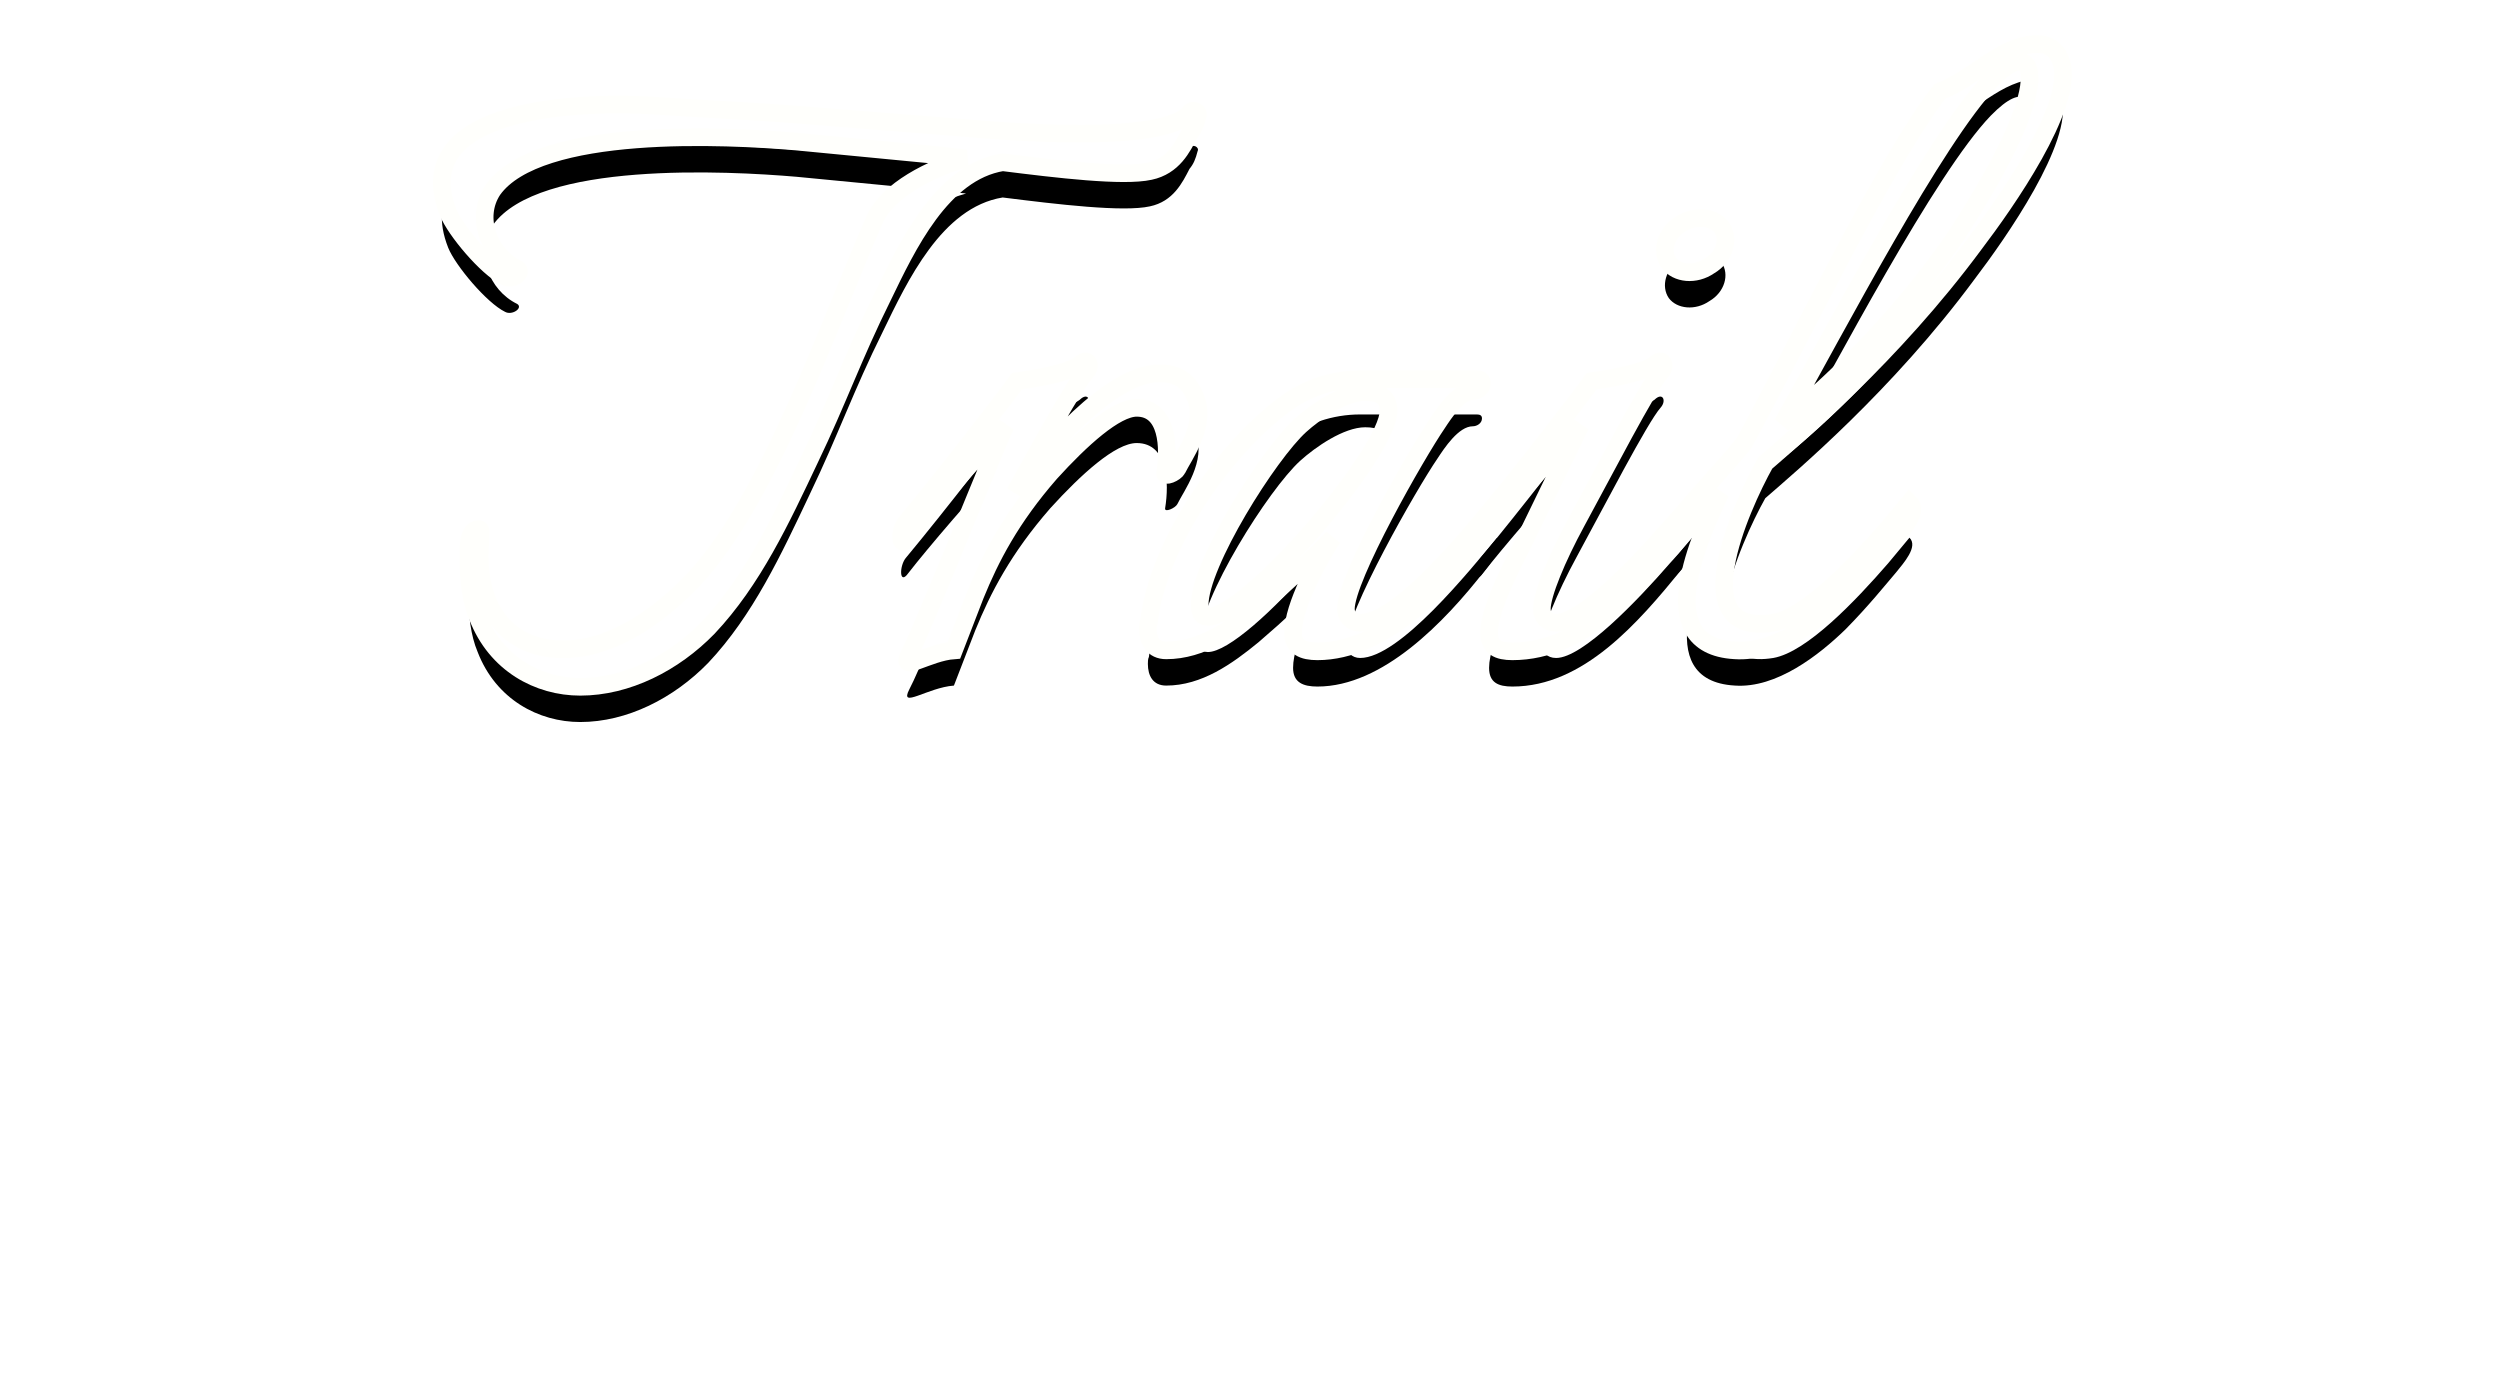 <?xml version="1.0" encoding="UTF-8"?>
<svg width="142px" height="79px" viewBox="0 0 142 79" version="1.1" xmlns="http://www.w3.org/2000/svg" xmlns:xlink="http://www.w3.org/1999/xlink">
    <!-- Generator: Sketch 48.1 (47250) - http://www.bohemiancoding.com/sketch -->
    <title>tp_invers</title>
    <desc>Created with Sketch.</desc>
    <defs>
        <path d="M46.145,14.836 C44.473,18.196 43.608,20.716 41.993,24.076 C40.378,27.492 38.763,30.964 36.225,33.652 C34.264,35.668 31.61,37.011 28.957,37.011 C26.592,37.011 24.17,35.724 23.131,33.035 C22.728,32.083 22.612,30.907 22.612,29.899 C22.612,29.338 22.497,28.05 23.189,28.05 C23.246,28.05 23.304,28.107 23.304,28.162 C23.304,28.61 23.245,29.114 23.245,29.562 C23.245,33.089 25.265,34.881 27.975,34.881 C30.627,34.881 33.223,33.201 35.415,30.905 C39.74,26.257 43.086,16.345 45.682,10.465 C46.432,8.785 48.912,7.554 50.873,6.993 L49.373,6.825 L41.24,6.041 C37.318,5.705 26.59,5.145 23.994,8.785 C22.956,10.353 23.764,12.481 25.379,13.265 C25.725,13.489 25.09,13.937 24.687,13.712 C23.649,13.208 21.861,11.08 21.458,10.072 C19.093,4.08 28.956,3.688 33.513,4.024 C35.935,4.192 38.704,4.304 41.472,4.528 L50.643,5.256 C53.181,5.481 62.121,6.208 63.563,4.416 C63.736,4.137 64.14,4.36 64.025,4.584 C63.91,5.032 63.795,5.313 63.563,5.593 C63.16,6.376 62.64,7.441 61.314,7.721 C59.814,8.057 56.065,7.609 52.951,7.217 C49.49,7.78 47.529,11.98 46.145,14.836 Z" id="path-1"></path>
        <filter x="-17.5%" y="-16.6%" width="134.9%" height="145.4%" filterUnits="objectBoundingBox" id="filter-2">
            <feMorphology radius="0.5" operator="dilate" in="SourceAlpha" result="shadowSpreadOuter1"></feMorphology>
            <feOffset dx="0" dy="2" in="shadowSpreadOuter1" result="shadowOffsetOuter1"></feOffset>
            <feGaussianBlur stdDeviation="2" in="shadowOffsetOuter1" result="shadowBlurOuter1"></feGaussianBlur>
            <feComposite in="shadowBlurOuter1" in2="SourceAlpha" operator="out" result="shadowBlurOuter1"></feComposite>
            <feColorMatrix values="0 0 0 0 0   0 0 0 0 0   0 0 0 0 0  0 0 0 0.797 0" type="matrix" in="shadowBlurOuter1"></feColorMatrix>
        </filter>
        <path d="M62.872,24.636 C62.757,24.861 62.122,25.141 62.18,24.861 C62.41,23.461 62.354,21.165 60.565,21.165 C59.354,21.165 57.393,22.957 55.663,24.861 C53.414,27.437 52.261,29.676 51.395,31.804 L50.183,34.941 C48.684,35.052 47.069,36.285 47.645,35.165 C47.992,34.493 48.337,33.653 48.741,32.701 C50.3,29.061 52.664,23.069 53.126,22.173 C51.452,23.909 48.626,27.213 47.589,28.558 C47.069,29.286 47.069,28.11 47.474,27.662 C49.665,25.03 53.126,20.55 53.76,19.654 C54.568,19.542 56.702,19.206 57.336,18.702 C57.798,18.254 58.028,18.758 57.683,19.15 C56.99,19.878 55.144,23.294 53.645,25.982 C55.203,23.686 59.067,19.206 61.835,19.206 C62.815,19.206 63.507,19.542 63.911,20.606 C64.545,22.172 63.219,23.908 62.872,24.636 Z" id="path-3"></path>
        <filter x="-44.4%" y="-32.2%" width="188.8%" height="187.7%" filterUnits="objectBoundingBox" id="filter-4">
            <feMorphology radius="0.5" operator="dilate" in="SourceAlpha" result="shadowSpreadOuter1"></feMorphology>
            <feOffset dx="0" dy="2" in="shadowSpreadOuter1" result="shadowOffsetOuter1"></feOffset>
            <feGaussianBlur stdDeviation="2" in="shadowOffsetOuter1" result="shadowBlurOuter1"></feGaussianBlur>
            <feComposite in="shadowBlurOuter1" in2="SourceAlpha" operator="out" result="shadowBlurOuter1"></feComposite>
            <feColorMatrix values="0 0 0 0 0   0 0 0 0 0   0 0 0 0 0  0 0 0 0.797 0" type="matrix" in="shadowBlurOuter1"></feColorMatrix>
        </filter>
        <path d="M80.349,28.388 C78.041,31.357 74.524,34.996 70.832,34.996 C70.024,34.996 69.447,34.772 69.447,33.932 C69.447,32.42 70.888,29.788 71.697,28.557 C70.37,29.901 68.927,31.245 67.486,32.477 C65.986,33.708 64.256,34.941 62.238,34.941 C61.488,34.941 61.199,34.38 61.199,33.709 C61.199,33.597 61.199,33.429 61.257,33.317 C61.777,28.949 65.41,23.629 68.928,20.997 C70.198,20.045 71.698,19.541 73.254,19.541 L79.887,19.541 C80.061,19.541 80.176,19.597 80.176,19.766 C80.176,20.045 79.887,20.213 79.656,20.213 C78.849,20.213 78.041,21.445 77.637,22.062 C76.484,23.742 72.447,30.797 72.447,32.589 C72.447,33.037 72.793,33.373 73.254,33.373 C75.504,33.373 79.483,28.389 81.041,26.541 C81.502,26.988 80.695,27.94 80.349,28.388 Z M73.543,20.269 C72.331,20.269 70.717,21.389 69.852,22.172 C68.063,23.796 64.141,30.012 64.141,32.364 C64.141,32.7 64.2,33.036 64.603,33.036 C66.911,33.036 74.87,23.684 74.87,21.332 C74.869,20.492 74.293,20.269 73.543,20.269 Z" id="path-5"></path>
        <filter x="-37.5%" y="-35.6%" width="175.1%" height="197.1%" filterUnits="objectBoundingBox" id="filter-6">
            <feMorphology radius="0.5" operator="dilate" in="SourceAlpha" result="shadowSpreadOuter1"></feMorphology>
            <feOffset dx="0" dy="2" in="shadowSpreadOuter1" result="shadowOffsetOuter1"></feOffset>
            <feGaussianBlur stdDeviation="2" in="shadowOffsetOuter1" result="shadowBlurOuter1"></feGaussianBlur>
            <feComposite in="shadowBlurOuter1" in2="SourceAlpha" operator="out" result="shadowBlurOuter1"></feComposite>
            <feColorMatrix values="0 0 0 0 0   0 0 0 0 0   0 0 0 0 0  0 0 0 0.797 0" type="matrix" in="shadowBlurOuter1"></feColorMatrix>
        </filter>
        <path d="M91.48,28.388 C89.058,31.357 85.943,34.996 81.906,34.996 C81.098,34.996 80.58,34.772 80.58,33.932 C80.58,32.42 82.194,29.565 82.829,28.22 L85.77,22.172 C84.097,23.908 81.271,27.212 80.233,28.557 C79.714,29.285 79.714,28.109 80.118,27.661 C82.309,25.029 85.77,20.549 86.404,19.653 C87.213,19.541 89.346,19.205 89.98,18.701 C90.442,18.253 90.672,18.757 90.327,19.149 C89.577,19.989 87.098,24.804 85.539,27.661 C84.443,29.677 83.578,31.749 83.578,32.589 C83.578,33.037 83.867,33.373 84.387,33.373 C85.886,33.373 89,30.125 90.846,27.997 L92.116,26.597 C92.174,26.654 92.231,26.877 92.231,26.99 C92.115,27.548 91.77,27.996 91.48,28.388 Z M93.096,13.101 C92.288,13.661 91.25,13.548 90.789,12.933 C90.327,12.26 90.615,11.252 91.423,10.748 C92.288,10.188 93.326,10.3 93.787,10.916 C94.249,11.588 93.961,12.597 93.096,13.101 Z" id="path-7"></path>
        <filter x="-52.9%" y="-22.3%" width="205.8%" height="160.9%" filterUnits="objectBoundingBox" id="filter-8">
            <feMorphology radius="0.5" operator="dilate" in="SourceAlpha" result="shadowSpreadOuter1"></feMorphology>
            <feOffset dx="0" dy="2" in="shadowSpreadOuter1" result="shadowOffsetOuter1"></feOffset>
            <feGaussianBlur stdDeviation="2" in="shadowOffsetOuter1" result="shadowBlurOuter1"></feGaussianBlur>
            <feComposite in="shadowBlurOuter1" in2="SourceAlpha" operator="out" result="shadowBlurOuter1"></feComposite>
            <feColorMatrix values="0 0 0 0 0   0 0 0 0 0   0 0 0 0 0  0 0 0 0.797 0" type="matrix" in="shadowBlurOuter1"></feColorMatrix>
        </filter>
        <path d="M108.148,11.868 C103.476,18.196 97.998,22.788 96.267,24.3 C94.825,26.876 91.595,34.212 96.728,33.372 C98.632,33.036 101.4,30.124 103.246,27.996 L104.457,26.54 C104.977,27.044 104.111,27.996 103.708,28.5 C103.131,29.172 102.15,30.404 100.824,31.748 C99.324,33.204 96.902,35.108 94.537,34.94 C89.635,34.66 92.634,28.332 93.729,25.98 L91.306,28.556 C90.787,29.284 90.787,28.108 91.191,27.66 C92.23,26.316 93.729,24.804 95.056,23.18 C98.055,17.693 103.073,7.164 106.187,3.189 C108.148,2.46 109.707,0.501 111.724,0.501 C112.533,0.501 112.936,1.005 113.109,1.621 C113.744,4.084 109.938,9.517 108.148,11.868 Z M111.091,3.637 C111.61,1.733 111.091,0.5 109.072,2.573 C105.899,5.877 100.362,16.517 97.248,22.061 C99.613,20.157 103.65,16.46 107.168,11.309 C107.803,10.3 110.398,6.324 111.091,3.637 Z" id="path-9"></path>
        <filter x="-33.7%" y="-16.0%" width="167.3%" height="143.5%" filterUnits="objectBoundingBox" id="filter-10">
            <feMorphology radius="0.5" operator="dilate" in="SourceAlpha" result="shadowSpreadOuter1"></feMorphology>
            <feOffset dx="0" dy="2" in="shadowSpreadOuter1" result="shadowOffsetOuter1"></feOffset>
            <feGaussianBlur stdDeviation="2" in="shadowOffsetOuter1" result="shadowBlurOuter1"></feGaussianBlur>
            <feComposite in="shadowBlurOuter1" in2="SourceAlpha" operator="out" result="shadowBlurOuter1"></feComposite>
            <feColorMatrix values="0 0 0 0 0   0 0 0 0 0   0 0 0 0 0  0 0 0 0.797 0" type="matrix" in="shadowBlurOuter1"></feColorMatrix>
        </filter>
        <filter x="-24.1%" y="-15.6%" width="148.3%" height="143.8%" filterUnits="objectBoundingBox" id="filter-11">
            <feOffset dx="0" dy="2" in="SourceAlpha" result="shadowOffsetOuter1"></feOffset>
            <feGaussianBlur stdDeviation="2" in="shadowOffsetOuter1" result="shadowBlurOuter1"></feGaussianBlur>
            <feColorMatrix values="0 0 0 0 0   0 0 0 0 0   0 0 0 0 0  0 0 0 0.797 0" type="matrix" in="shadowBlurOuter1" result="shadowMatrixOuter1"></feColorMatrix>
            <feMerge>
                <feMergeNode in="shadowMatrixOuter1"></feMergeNode>
                <feMergeNode in="SourceGraphic"></feMergeNode>
            </feMerge>
        </filter>
        <path d="M0.06,0.757 L17.961,0.757 C19.586,0.757 21.061,0.924 22.381,1.257 C23.7,1.591 24.814,2.131 25.721,2.877 C26.627,3.624 27.326,4.597 27.821,5.797 C28.314,6.997 28.561,8.451 28.561,10.157 C28.561,11.89 28.314,13.35 27.821,14.537 C27.327,15.724 26.628,16.69 25.721,17.436 C24.814,18.183 23.7,18.723 22.381,19.056 C21.061,19.39 19.586,19.556 17.961,19.556 L13.601,19.556 L13.601,25.316 L17.441,25.316 L17.441,31.879 L17.44,31.879 L0.06,31.879 L0.06,25.318 L2.4,25.318 L2.4,7.318 L0.06,7.318 L0.06,0.757 Z M14.961,13.879 C15.707,13.879 16.28,13.679 16.68,13.279 C17.08,12.879 17.281,12.225 17.281,11.319 L17.281,9.879 C17.281,8.973 17.087,8.319 16.701,7.919 C16.314,7.519 15.734,7.319 14.962,7.319 L13.602,7.319 L13.602,13.879 L14.961,13.879 Z" id="path-12"></path>
        <filter x="-29.2%" y="-20.8%" width="158.3%" height="158.3%" filterUnits="objectBoundingBox" id="filter-14">
            <feOffset dx="0" dy="2" in="SourceAlpha" result="shadowOffsetOuter1"></feOffset>
            <feGaussianBlur stdDeviation="2" in="shadowOffsetOuter1" result="shadowBlurOuter1"></feGaussianBlur>
            <feColorMatrix values="0 0 0 0 0   0 0 0 0 0   0 0 0 0 0  0 0 0 0.797 0" type="matrix" in="shadowBlurOuter1" result="shadowMatrixOuter1"></feColorMatrix>
            <feMerge>
                <feMergeNode in="shadowMatrixOuter1"></feMergeNode>
                <feMergeNode in="SourceGraphic"></feMergeNode>
            </feMerge>
        </filter>
        <path d="M13.73,20.159 C13.506,20.479 13.209,20.833 12.837,21.22 C12.464,21.607 12.012,21.96 11.479,22.281 C10.945,22.599 10.326,22.875 9.619,23.099 C8.912,23.326 8.113,23.439 7.221,23.439 C5.063,23.439 3.376,22.906 2.161,21.839 C0.945,20.773 0.338,19.226 0.338,17.2 C0.338,14.667 1.436,12.753 3.631,11.459 C5.825,10.166 9.192,9.519 13.731,9.519 C13.731,8.773 13.507,8.2 13.061,7.799 C12.615,7.398 11.697,7.199 10.308,7.199 C8.821,7.199 7.326,7.319 5.826,7.558 C4.325,7.798 2.942,8.065 1.679,8.359 L1.679,1.478 C2.943,1.105 4.493,0.779 6.328,0.499 C8.163,0.219 10.048,0.079 11.983,0.079 C13.965,0.079 15.622,0.279 16.948,0.679 C18.275,1.079 19.335,1.686 20.13,2.499 C20.923,3.312 21.482,4.326 21.804,5.539 C22.126,6.753 22.287,8.159 22.287,9.759 L22.287,16.319 L23.924,16.319 L23.924,22.88 L13.73,22.88 L13.73,20.159 Z M13.73,13.519 C12.191,13.519 11.088,13.633 10.419,13.86 C9.749,14.087 9.414,14.48 9.414,15.04 C9.414,15.894 10.096,16.319 11.46,16.319 C12.972,16.319 13.73,15.465 13.73,13.759 L13.73,13.519 Z" id="path-15"></path>
        <filter x="-41.2%" y="-17.2%" width="182.4%" height="148.3%" filterUnits="objectBoundingBox" id="filter-17">
            <feOffset dx="0" dy="2" in="SourceAlpha" result="shadowOffsetOuter1"></feOffset>
            <feGaussianBlur stdDeviation="2" in="shadowOffsetOuter1" result="shadowBlurOuter1"></feGaussianBlur>
            <feColorMatrix values="0 0 0 0 0   0 0 0 0 0   0 0 0 0 0  0 0 0 0.797 0" type="matrix" in="shadowBlurOuter1" result="shadowMatrixOuter1"></feColorMatrix>
            <feMerge>
                <feMergeNode in="shadowMatrixOuter1"></feMergeNode>
                <feMergeNode in="SourceGraphic"></feMergeNode>
            </feMerge>
        </filter>
        <path d="M11.017,5.639 L16.039,5.639 L16.039,12.2 L11.017,12.2 L11.017,18.76 C11.017,19.668 11.197,20.32 11.557,20.72 C11.916,21.12 12.455,21.32 13.174,21.32 C14.166,21.32 15.195,21.201 16.262,20.961 L16.262,27.24 C15.468,27.56 14.52,27.84 13.416,28.08 C12.312,28.32 11.129,28.439 9.863,28.439 C8.598,28.439 7.476,28.293 6.497,28 C5.518,27.707 4.693,27.207 4.023,26.5 C3.353,25.795 2.837,24.867 2.479,23.721 C2.119,22.575 1.939,21.147 1.939,19.44 L1.939,12.201 L0.302,12.201 L0.302,5.64 C1.294,5.64 2.013,5.368 2.46,4.821 C2.906,4.274 3.13,3.574 3.13,2.72 L3.13,0.92 L11.016,0.92 L11.016,5.639 L11.017,5.639 Z" id="path-18"></path>
        <filter x="-36.8%" y="-21.7%" width="173.7%" height="160.9%" filterUnits="objectBoundingBox" id="filter-20">
            <feOffset dx="0" dy="2" in="SourceAlpha" result="shadowOffsetOuter1"></feOffset>
            <feGaussianBlur stdDeviation="2" in="shadowOffsetOuter1" result="shadowBlurOuter1"></feGaussianBlur>
            <feColorMatrix values="0 0 0 0 0   0 0 0 0 0   0 0 0 0 0  0 0 0 0.797 0" type="matrix" in="shadowBlurOuter1" result="shadowMatrixOuter1"></feColorMatrix>
            <feMerge>
                <feMergeNode in="shadowMatrixOuter1"></feMergeNode>
                <feMergeNode in="SourceGraphic"></feMergeNode>
            </feMerge>
        </filter>
        <path d="M0.312,0.639 L10.504,0.639 L10.504,3.28 L10.876,3.399 C11.05,3.026 11.272,2.639 11.546,2.24 C11.818,1.84 12.153,1.479 12.55,1.16 C12.946,0.84 13.4,0.58 13.907,0.38 C14.416,0.18 14.992,0.08 15.637,0.08 C16.158,0.08 16.666,0.12 17.162,0.2 C17.658,0.28 18.153,0.427 18.65,0.639 L18.65,7.559 C17.832,7.399 17.142,7.299 16.586,7.259 C16.027,7.219 15.563,7.199 15.19,7.199 C13.552,7.199 12.363,7.593 11.619,8.379 C10.875,9.166 10.503,10.519 10.503,12.439 L10.503,16.319 L13.889,16.319 L13.889,22.88 L0.312,22.88 L0.312,16.319 L1.949,16.319 L1.949,7.199 L0.312,7.199 L0.312,0.639 Z" id="path-21"></path>
        <filter x="-30.4%" y="-20.8%" width="160.9%" height="158.3%" filterUnits="objectBoundingBox" id="filter-23">
            <feOffset dx="0" dy="2" in="SourceAlpha" result="shadowOffsetOuter1"></feOffset>
            <feGaussianBlur stdDeviation="2" in="shadowOffsetOuter1" result="shadowBlurOuter1"></feGaussianBlur>
            <feColorMatrix values="0 0 0 0 0   0 0 0 0 0   0 0 0 0 0  0 0 0 0.797 0" type="matrix" in="shadowBlurOuter1" result="shadowMatrixOuter1"></feColorMatrix>
            <feMerge>
                <feMergeNode in="shadowMatrixOuter1"></feMergeNode>
                <feMergeNode in="SourceGraphic"></feMergeNode>
            </feMerge>
        </filter>
        <path d="M22.721,11.759 C22.721,13.733 22.459,15.446 21.94,16.899 C21.419,18.352 20.669,19.565 19.688,20.54 C18.709,21.513 17.525,22.239 16.136,22.72 C14.746,23.2 13.198,23.439 11.487,23.439 C9.775,23.439 8.225,23.201 6.837,22.72 C5.447,22.24 4.263,21.513 3.284,20.54 C2.304,19.565 1.554,18.352 1.033,16.899 C0.512,15.446 0.252,13.732 0.252,11.759 C0.252,9.813 0.513,8.106 1.033,6.639 C1.554,5.173 2.304,3.953 3.284,2.979 C4.263,2.006 5.447,1.28 6.837,0.799 C8.226,0.32 9.775,0.079 11.487,0.079 C13.198,0.079 14.747,0.319 16.136,0.799 C17.525,1.279 18.708,2.006 19.688,2.979 C20.668,3.954 21.418,5.173 21.94,6.639 C22.459,8.105 22.721,9.812 22.721,11.759 Z M11.486,16.319 C12.205,16.319 12.744,16.12 13.103,15.719 C13.462,15.318 13.642,14.666 13.642,13.759 L13.642,9.759 C13.642,8.853 13.462,8.199 13.103,7.799 C12.744,7.399 12.205,7.199 11.486,7.199 C10.765,7.199 10.226,7.398 9.867,7.799 C9.508,8.2 9.328,8.853 9.328,9.759 L9.328,13.759 C9.328,14.667 9.508,15.319 9.867,15.719 C10.226,16.119 10.766,16.319 11.486,16.319 Z" id="path-24"></path>
        <filter x="-53.8%" y="-15.6%" width="207.7%" height="143.8%" filterUnits="objectBoundingBox" id="filter-26">
            <feOffset dx="0" dy="2" in="SourceAlpha" result="shadowOffsetOuter1"></feOffset>
            <feGaussianBlur stdDeviation="2" in="shadowOffsetOuter1" result="shadowBlurOuter1"></feGaussianBlur>
            <feColorMatrix values="0 0 0 0 0   0 0 0 0 0   0 0 0 0 0  0 0 0 0.797 0" type="matrix" in="shadowBlurOuter1" result="shadowMatrixOuter1"></feColorMatrix>
            <feMerge>
                <feMergeNode in="shadowMatrixOuter1"></feMergeNode>
                <feMergeNode in="SourceGraphic"></feMergeNode>
            </feMerge>
        </filter>
        <polygon id="path-27" points="0.547 0.759 10.74 0.759 10.74 25.319 12.377 25.319 12.377 31.88 0.547 31.88 0.547 25.319 2.184 25.319 2.184 7.319 0.547 7.319"></polygon>
    </defs>
    <g id="Page-1" stroke="none" stroke-width="1" fill="none" fill-rule="evenodd">
        <g id="tp_invers" transform="translate(4, 2)">
            <g id="Stroke-4">
                <use fill="black" fill-opacity="1" filter="url(#filter-2)" xlink:href="#path-1"></use>
                <use stroke="#FFFFFC" stroke-width="1" fill="#FFFFFF" fill-rule="evenodd" xlink:href="#path-1"></use>
            </g>
            <g id="Stroke-9">
                <use fill="black" fill-opacity="1" filter="url(#filter-4)" xlink:href="#path-3"></use>
                <use stroke="#FFFFFC" stroke-width="1" fill="#FFFFFF" fill-rule="evenodd" xlink:href="#path-3"></use>
            </g>
            <g id="Stroke-13">
                <use fill="black" fill-opacity="1" filter="url(#filter-6)" xlink:href="#path-5"></use>
                <use stroke="#FFFFFC" stroke-width="1" fill="#FFFFFF" fill-rule="evenodd" xlink:href="#path-5"></use>
            </g>
            <g id="Stroke-17">
                <use fill="black" fill-opacity="1" filter="url(#filter-8)" xlink:href="#path-7"></use>
                <use stroke="#FFFFFC" stroke-width="1" fill="#FFFFFF" fill-rule="evenodd" xlink:href="#path-7"></use>
            </g>
            <g id="Stroke-21">
                <use fill="black" fill-opacity="1" filter="url(#filter-10)" xlink:href="#path-9"></use>
                <use stroke="#FFFFFC" stroke-width="1" fill="#FFFFFF" fill-rule="evenodd" xlink:href="#path-9"></use>
            </g>
            <g id="Group-25" filter="url(#filter-11)" transform="translate(0, 38)">
                <mask id="mask-13" fill="white">
                    <use xlink:href="#path-12"></use>
                </mask>
                <g id="Clip-24"></g>
                <polygon id="Fill-23" fill="#FFFFFF" mask="url(#mask-13)" points="0.06 31.98 28.62 31.98 28.62 0.66 0.06 0.66"></polygon>
            </g>
            <g id="Group-28" filter="url(#filter-14)" transform="translate(31, 47)">
                <mask id="mask-16" fill="white">
                    <use xlink:href="#path-15"></use>
                </mask>
                <g id="Clip-27"></g>
                <polygon id="Fill-26" fill="#FFFFFF" mask="url(#mask-16)" points="0.26 23.46 24.02 23.46 24.02 0.06 0.26 0.06"></polygon>
            </g>
            <g id="Group-31" filter="url(#filter-17)" transform="translate(57, 42)">
                <mask id="mask-19" fill="white">
                    <use xlink:href="#path-18"></use>
                </mask>
                <g id="Clip-30"></g>
                <polygon id="Fill-29" fill="#FFFFFF" mask="url(#mask-19)" points="0.3 28.46 16.38 28.46 16.38 0.86 0.3 0.86"></polygon>
            </g>
            <g id="Group-34" filter="url(#filter-20)" transform="translate(76, 47)">
                <mask id="mask-22" fill="white">
                    <use xlink:href="#path-21"></use>
                </mask>
                <g id="Clip-33"></g>
                <polygon id="Fill-32" fill="#FFFFFF" mask="url(#mask-22)" points="0.26 22.98 18.74 22.98 18.74 0.06 0.26 0.06"></polygon>
            </g>
            <g id="Group-37" filter="url(#filter-23)" transform="translate(96, 47)">
                <mask id="mask-25" fill="white">
                    <use xlink:href="#path-24"></use>
                </mask>
                <g id="Clip-36"></g>
                <polygon id="Fill-35" fill="#FFFFFF" mask="url(#mask-25)" points="0.18 23.46 22.74 23.46 22.74 0.06 0.18 0.06"></polygon>
            </g>
            <g id="Group-40" filter="url(#filter-26)" transform="translate(121, 38)">
                <mask id="mask-28" fill="white">
                    <use xlink:href="#path-27"></use>
                </mask>
                <g id="Clip-39"></g>
                <polygon id="Fill-38" fill="#FFFFFF" mask="url(#mask-28)" points="0.5 31.98 12.38 31.98 12.38 0.66 0.5 0.66"></polygon>
            </g>
        </g>
    </g>
</svg>